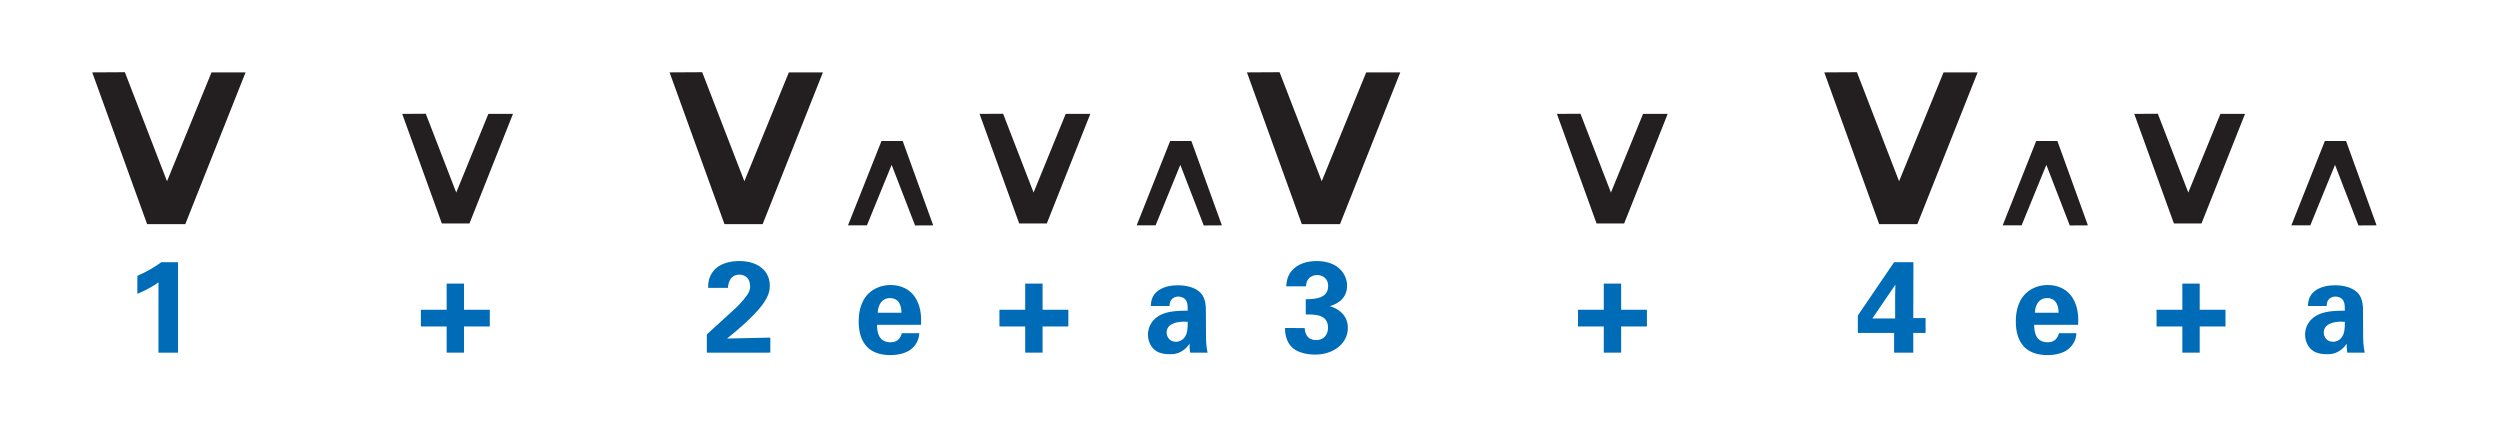 <?xml version="1.0" encoding="utf-8"?>
<!-- Generator: Adobe Illustrator 14.0.0, SVG Export Plug-In . SVG Version: 6.00 Build 43363)  -->
<!DOCTYPE svg PUBLIC "-//W3C//DTD SVG 1.1//EN" "http://www.w3.org/Graphics/SVG/1.1/DTD/svg11.dtd">
<svg version="1.1" xmlns="http://www.w3.org/2000/svg" xmlns:xlink="http://www.w3.org/1999/xlink" x="0px" y="0px"
	 width="501.732px" height="84.797px" viewBox="0 0 501.732 84.797" enable-background="new 0 0 501.732 84.797"
	 xml:space="preserve">
<g id="main">
	<g id="_x30_1_4_patterns_1_word_e_x2B_a_copy">
		<g id="_x34_75_va_1_">
		</g>
		<g id="_x34_50_v_x2B__1_">
		</g>
		<g id="_x34_25_ve_1_">
		</g>
		<g id="_x34_00_V1_1_">
		</g>
		<g id="_x33_75_va_1_">
		</g>
		<g id="_x33_50_v_x2B__1_">
		</g>
		<g id="_x33_25_ve_1_">
		</g>
		<g id="_x33_00_V1_2_">
		</g>
		<g id="_x32_75_va_1_">
		</g>
		<g id="_x32_50_v_x2B__1_">
		</g>
		<g id="_x32_25_ve_1_">
		</g>
		<g id="_x32_00_V1_1_">
		</g>
		<g id="_x31_75_va_1_">
		</g>
		<g id="_x31_50_v_x2B__1_">
		</g>
		<g id="_x31_25_ve_1_">
		</g>
		<g id="_x31_00_V1_2_">
		</g>
	</g>
	<g id="_x30_2_4_patterns_1_word_e_x2B_a">
		<g id="_x34_75_va">
			<g>
				<path fill="#006CB7" d="M471.092,70.774c-0.13-0.806-0.13-1.404-0.13-1.794c-1.456,2.106-3.198,2.106-3.926,2.106
					c-1.898,0-2.756-0.546-3.276-1.04c-0.78-0.78-1.144-1.846-1.144-2.886s0.364-2.964,2.782-4.082
					c1.612-0.728,3.926-0.728,5.2-0.728c0-0.858-0.026-1.274-0.182-1.742c-0.338-0.962-1.352-1.092-1.716-1.092
					c-0.546,0-1.118,0.234-1.456,0.728c-0.286,0.442-0.286,0.858-0.286,1.17h-3.77c0.026-0.702,0.104-2.106,1.482-3.094
					c1.196-0.858,2.73-1.066,3.979-1.066c1.092,0,3.38,0.182,4.68,1.69c0.884,1.066,0.91,2.626,0.91,3.224l0.026,5.278
					c0,1.118,0.078,2.236,0.312,3.328H471.092z M466.36,66.718c0,0.884,0.598,1.872,1.872,1.872c0.702,0,1.274-0.338,1.638-0.754
					c0.676-0.832,0.728-1.846,0.728-3.25C468.127,64.378,466.36,65.158,466.36,66.718z"/>
			</g>
			<g>
				<path fill="#231F20" d="M470.842,28.302l6.121,16.924l-3.641,0.02l-4.701-12.163l-4.961,12.143h-3.801l6.721-16.924H470.842z"/>
			</g>
		</g>
		<g id="_x34_50_v_x2B_">
			<g>
				<path fill="#006CB7" d="M437.981,65.521h-5.174v-3.354h5.174v-5.252h3.484v5.252h5.174v3.354h-5.174v5.252h-3.484V65.521z"/>
			</g>
			<g>
				<path fill="#231F20" d="M436.287,44.853l-7.957-21.997l4.732-0.026l6.11,15.809l6.448-15.782h4.94l-8.736,21.997H436.287z"/>
			</g>
		</g>
		<g id="_x34_25_ve">
			<g>
				<path fill="#006CB7" d="M408.25,65.184c0,0.858,0,3.51,2.678,3.51c0.962,0,1.924-0.364,2.288-1.82h3.51
					c-0.052,0.624-0.182,1.742-1.248,2.86c-0.962,1.014-2.678,1.534-4.602,1.534c-1.118,0-3.25-0.208-4.628-1.638
					c-1.196-1.248-1.69-3.016-1.69-5.122c0-2.132,0.52-4.68,2.73-6.214c1.014-0.676,2.262-1.092,3.692-1.092
					c1.872,0,4.108,0.729,5.304,3.172c0.884,1.794,0.832,3.718,0.78,4.81H408.25z M413.139,62.766c0-0.598-0.052-2.938-2.288-2.938
					c-1.69,0-2.392,1.404-2.47,2.938H413.139z"/>
			</g>
			<g>
				<path fill="#231F20" d="M412.906,28.303l6.121,16.924l-3.641,0.02l-4.701-12.163l-4.961,12.143h-3.801l6.721-16.924H412.906z"/>
			</g>
		</g>
		<g id="_x34_00_V1dot">
			<g>
				<path fill="#006CB7" d="M372.854,66.822v-3.51l7.28-10.687h3.874l-0.026,11.207h2.47v2.99h-2.47v3.952h-3.848v-3.952H372.854z
					 M375.766,63.91h4.576v-4.784c0-0.234,0.026-1.534,0.052-2.002L375.766,63.91z"/>
			</g>
			<g>
				<path fill="#231F20" d="M377.134,44.979L366.12,14.526l6.551-0.036l8.459,21.885l8.927-21.849h6.839l-12.095,30.452H377.134z"/>
			</g>
		</g>
		<g id="_x33_75_va">
		</g>
		<g id="_x33_50_v_x2B_">
			<g>
				<path fill="#006CB7" d="M321.867,65.521h-5.174v-3.354h5.174v-5.252h3.484v5.252h5.174v3.354h-5.174v5.252h-3.484V65.521z"/>
			</g>
			<g>
				<path fill="#231F20" d="M320.417,44.853l-7.957-21.997l4.732-0.026l6.11,15.809l6.448-15.782h4.94l-8.736,21.997H320.417z"/>
			</g>
		</g>
		<g id="_x33_25_ve">
		</g>
		<g id="_x33_00_V1dot">
			<g>
				<path fill="#006CB7" d="M261.848,65.834c0.026,0.572,0.182,2.418,2.34,2.418c1.456,0,2.34-1.066,2.34-2.47
					c0-2.678-2.574-2.678-4.473-2.678v-3.042c1.82-0.052,4.499-0.104,4.499-2.704c0-1.43-1.066-2.158-2.236-2.158
					c-1.118,0-2.21,0.754-2.21,2.262h-3.978c0.078-0.806,0.156-1.95,1.066-3.068c1.196-1.456,3.12-2.002,5.044-2.002
					c4.628,0,6.11,2.964,6.11,4.94c0,3.042-2.678,3.874-3.484,4.108c0.572,0.182,1.326,0.416,2.158,1.118
					c1.274,1.066,1.482,2.392,1.482,3.25c0,3.068-2.808,5.356-6.579,5.356c-1.3,0-3.198-0.286-4.368-1.222
					c-1.612-1.326-1.664-3.38-1.664-4.108H261.848z"/>
			</g>
			<g>
				<path fill="#231F20" d="M261.264,44.979L250.25,14.526l6.551-0.036l8.459,21.885l8.927-21.849h6.839l-12.095,30.452H261.264z"/>
			</g>
		</g>
		<g id="_x32_75_va">
			<g>
				<path fill="#006CB7" d="M238.864,70.774c-0.13-0.806-0.13-1.404-0.13-1.794c-1.456,2.106-3.198,2.106-3.926,2.106
					c-1.898,0-2.756-0.546-3.276-1.04c-0.78-0.78-1.144-1.846-1.144-2.886s0.364-2.964,2.782-4.082
					c1.612-0.728,3.926-0.728,5.2-0.728c0-0.858-0.026-1.274-0.182-1.742c-0.338-0.962-1.352-1.092-1.716-1.092
					c-0.546,0-1.118,0.234-1.456,0.728c-0.286,0.442-0.286,0.858-0.286,1.17h-3.77c0.026-0.702,0.104-2.106,1.482-3.094
					c1.196-0.858,2.73-1.066,3.979-1.066c1.092,0,3.38,0.182,4.68,1.69c0.884,1.066,0.91,2.626,0.91,3.224l0.026,5.278
					c0,1.118,0.078,2.236,0.312,3.328H238.864z M234.132,66.718c0,0.884,0.598,1.872,1.872,1.872c0.702,0,1.274-0.338,1.638-0.754
					c0.676-0.832,0.728-1.846,0.728-3.25C235.899,64.378,234.132,65.158,234.132,66.718z"/>
			</g>
			<g>
				<path fill="#231F20" d="M239.102,28.303l6.121,16.924l-3.641,0.02l-4.701-12.163l-4.961,12.143h-3.801l6.721-16.924H239.102z"/>
			</g>
		</g>
		<g id="_x32_50_v_x2B_">
			<g>
				<path fill="#006CB7" d="M205.753,65.521h-5.174v-3.354h5.174v-5.252h3.484v5.252h5.174v3.354h-5.174v5.252h-3.484V65.521z"/>
			</g>
			<g>
				<path fill="#231F20" d="M204.546,44.853l-7.957-21.997l4.732-0.026l6.11,15.809l6.448-15.782h4.94l-8.736,21.997H204.546z"/>
			</g>
		</g>
		<g id="_x32_25_ve">
			<g>
				<path fill="#006CB7" d="M176.023,65.184c0,0.858,0,3.51,2.678,3.51c0.962,0,1.924-0.364,2.288-1.82h3.51
					c-0.052,0.624-0.182,1.742-1.248,2.86c-0.962,1.014-2.678,1.534-4.602,1.534c-1.118,0-3.25-0.208-4.628-1.638
					c-1.196-1.248-1.69-3.016-1.69-5.122c0-2.132,0.52-4.68,2.73-6.214c1.014-0.676,2.262-1.092,3.692-1.092
					c1.872,0,4.108,0.729,5.304,3.172c0.884,1.794,0.832,3.718,0.78,4.81H176.023z M180.911,62.766c0-0.598-0.052-2.938-2.288-2.938
					c-1.69,0-2.392,1.404-2.47,2.938H180.911z"/>
			</g>
			<g>
				<path fill="#231F20" d="M181.166,28.303l6.121,16.924l-3.641,0.02l-4.701-12.163l-4.961,12.143h-3.801l6.721-16.924H181.166z"/>
			</g>
		</g>
		<g id="_x32_00_V1dot">
			<g>
				<path fill="#006CB7" d="M141.86,67.108l4.706-4.291c0.832-0.754,1.769-1.586,2.73-2.756c1.014-1.222,1.248-1.794,1.248-2.626
					c0-1.378-0.806-2.314-2.158-2.314c-2.08,0-2.262,2.132-2.288,2.652h-3.978c0-0.728,0-2.08,1.066-3.406
					c1.04-1.3,2.964-1.976,5.174-1.976c3.952,0,6.136,2.132,6.136,4.94c0,1.872-0.728,4.29-8.581,10.608
					c2.626-0.052,2.938-0.078,4.992-0.104c2.782-0.052,3.094-0.052,3.692-0.078v3.016H141.86V67.108z"/>
			</g>
			<g>
				<path fill="#231F20" d="M145.394,44.979l-11.015-30.452l6.551-0.036l8.459,21.885l8.927-21.849h6.839l-12.095,30.452H145.394z"
					/>
			</g>
		</g>
		<g id="_x31_75_va">
		</g>
		<g id="_x31_50_v_x2B_">
			<g>
				<path fill="#006CB7" d="M89.639,65.521h-5.174v-3.354h5.174v-5.252h3.484v5.252h5.174v3.354h-5.174v5.252h-3.484V65.521z"/>
			</g>
			<g>
				<path fill="#231F20" d="M88.676,44.853L80.72,22.856l4.732-0.026l6.11,15.809l6.448-15.782h4.94l-8.736,21.997H88.676z"/>
			</g>
		</g>
		<g id="_x31_25_ve">
		</g>
		<g id="_x31_00_V1dot">
			<g>
				<path fill="#006CB7" d="M27.566,55.355c1.69-0.728,3.302-1.638,4.81-2.73h3.354v18.149h-3.926V56.655
					c-0.754,0.572-2.262,1.508-4.238,2.314V55.355z"/>
			</g>
			<g>
				<path fill="#231F20" d="M29.523,44.979L18.509,14.526l6.551-0.036l8.459,21.885l8.927-21.849h6.839L37.19,44.979H29.523z"/>
			</g>
		</g>
	</g>
	<g id="_x30_1_4_patterns_1_word__x2B_a">
		<g id="_x34_66_va">
		</g>
		<g id="_x34_33_v_x2B_">
		</g>
		<g id="_x34_00_V4">
		</g>
		<g id="_x34_00_triplet_symbol">
		</g>
		<g id="_x33_66_va">
		</g>
		<g id="_x33_33_v_x2B_">
		</g>
		<g id="_x33_00_V1">
		</g>
		<g id="_x33_00_triplet_symbol">
		</g>
		<g id="_x32_66_va">
		</g>
		<g id="_x32_33_v_x2B_">
		</g>
		<g id="_x32_00_V2">
		</g>
		<g id="_x32_00_triplet_symbol">
		</g>
		<g id="_x31_66_va">
		</g>
		<g id="_x31_33_v_x2B_">
		</g>
		<g id="_x31_00_V1_1_">
		</g>
		<g id="_x31_00_triplet_symbol">
		</g>
	</g>
	<g id="_x30_0_Margin_lines">
		<g id="Margin_lines_for_4_pattern_1_word_e_x2B_a">
		</g>
		<g id="Margin_lines_for_4_pattern_1_word__x2B_a">
		</g>
	</g>
</g>
<g id="en-us">
</g>
</svg>
